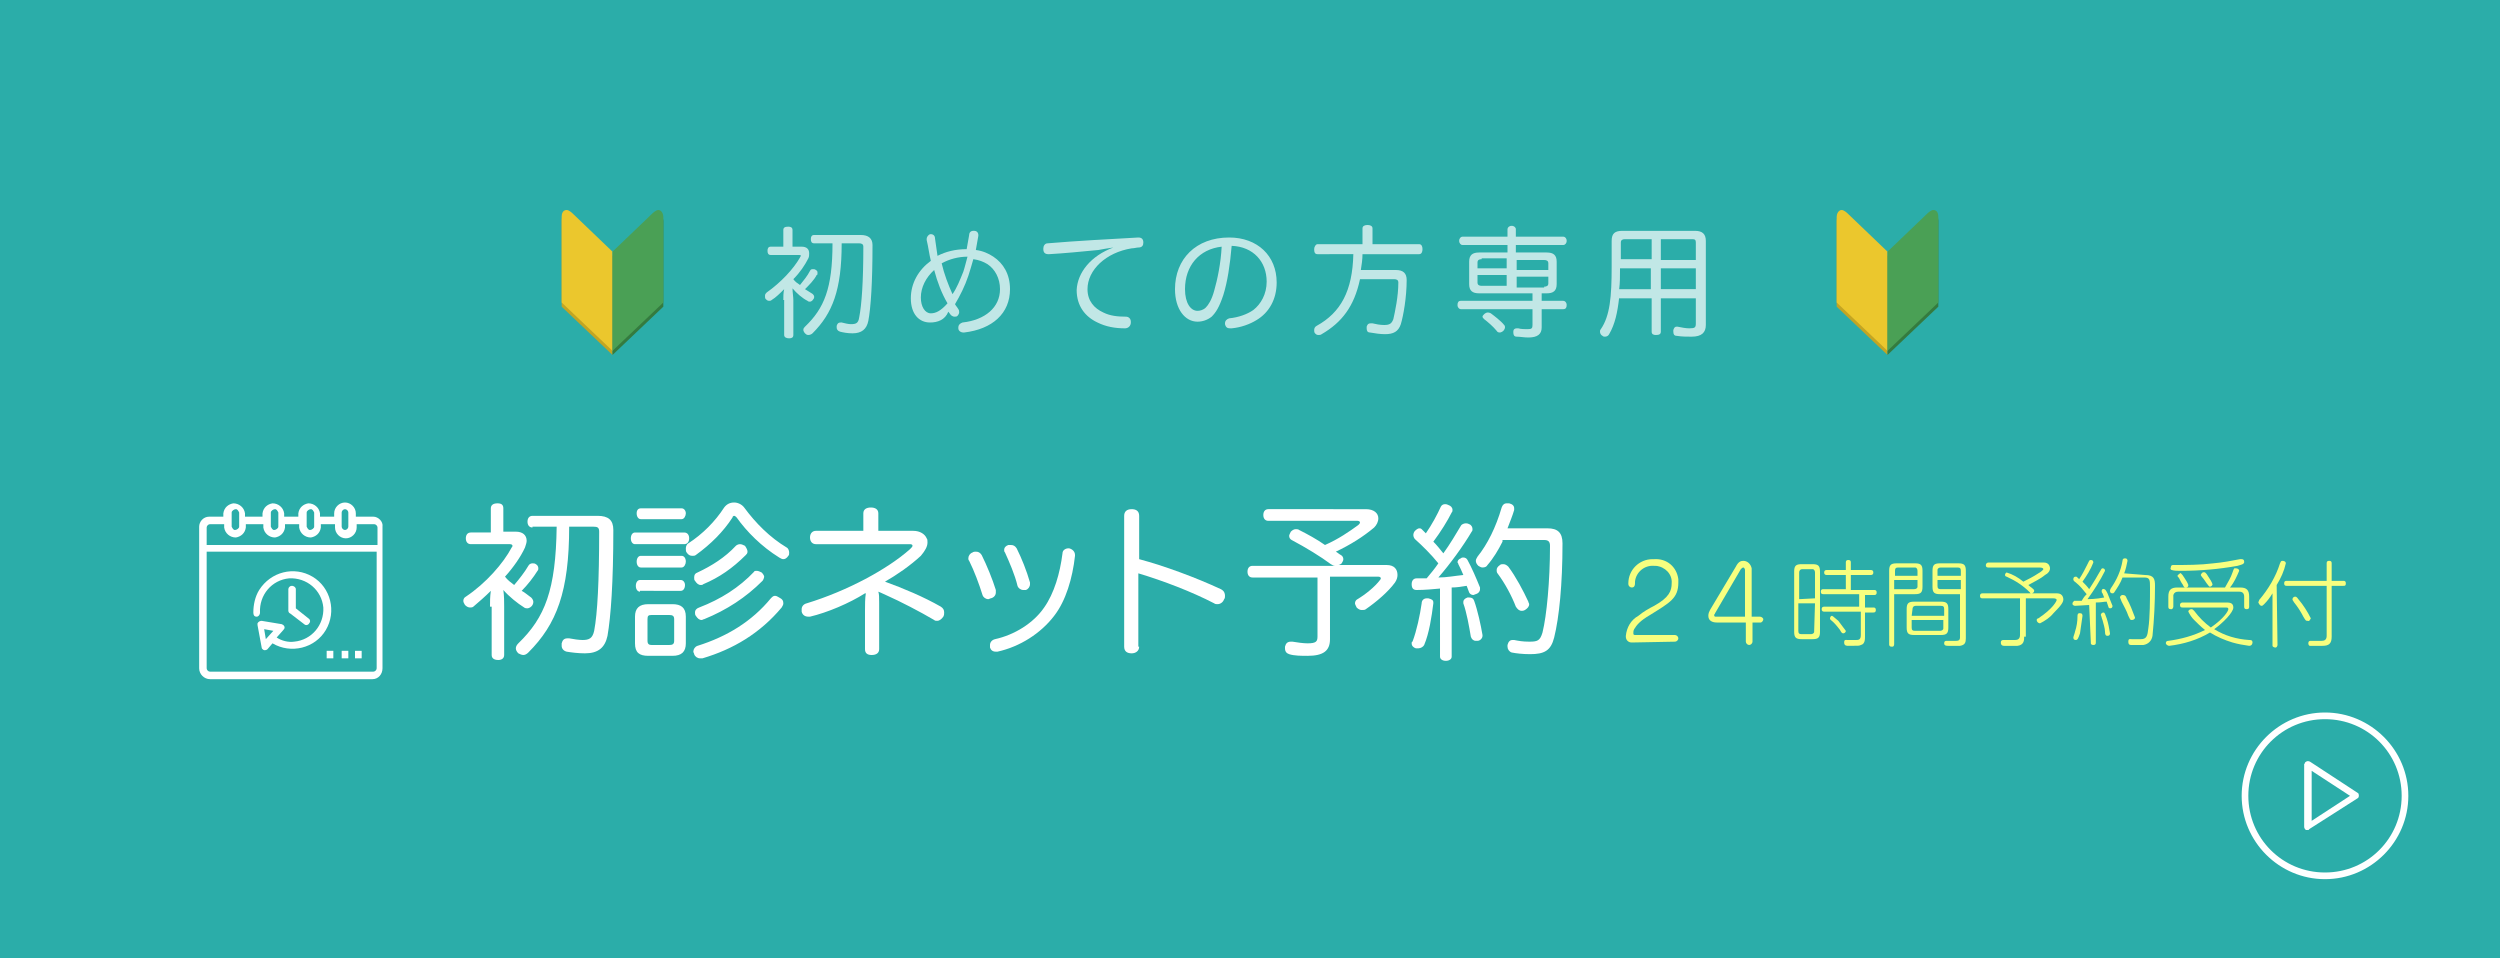 <?xml version="1.0" encoding="utf-8"?>
<!-- Generator: Adobe Illustrator 27.6.1, SVG Export Plug-In . SVG Version: 6.00 Build 0)  -->
<svg version="1.1" id="レイヤー_1" xmlns="http://www.w3.org/2000/svg" xmlns:xlink="http://www.w3.org/1999/xlink" x="0px"
	 y="0px" viewBox="0 0 300 115" style="enable-background:new 0 0 300 115;" xml:space="preserve">
<style type="text/css">
	.st0{fill:#2BADA9;}
	.st1{fill:#F7FF7F;}
	.st2{fill:#FFFFFF;}
	.st3{opacity:0.71;}
	.st4{fill:#C2A523;}
	.st5{fill:#347B3F;}
	.st6{fill:#EBC72D;}
	.st7{fill:#4AA055;}
</style>
<rect x="-3" y="-2.5" class="st0" width="306" height="120"/>
<g>
	<path class="st1" d="M195.8,77.1c-0.4,0-0.7-0.3-0.7-0.7c0,0,0,0,0-0.1c0.1-1,0.6-1.9,1.5-2.4c0.6-0.5,1.3-0.9,1.9-1.2
		c1.8-1,2.1-1.8,2.1-2.7c0.1-1.1-0.8-2-1.9-2.1c-0.1,0-0.2,0-0.2,0c-1.2-0.1-2.2,0.8-2.3,1.9c0,0.1,0,0.2,0,0.2
		c0,0.3-0.1,0.5-0.4,0.5c-0.2,0-0.4-0.2-0.4-0.4c0,0,0,0,0-0.1c0-1.6,1.3-2.9,2.9-2.9c0.1,0,0.2,0,0.2,0c1.5-0.1,2.7,0.9,2.9,2.4
		c0,0.1,0,0.3,0,0.4c0,1.9-1,2.4-3.4,3.9c-1.2,0.7-1.6,1.2-1.9,1.7c-0.1,0.2-0.1,0.3-0.1,0.5c0,0.2,0.1,0.2,0.3,0.2h4.7
		c0.2,0,0.4,0.2,0.4,0.4c0,0.2-0.2,0.4-0.4,0.4c0,0,0,0,0,0L195.8,77.1z"/>
	<path class="st1" d="M206,74.7c-0.5,0-1-0.2-1-0.8c0-0.3,0.1-0.5,0.2-0.7l3.1-5.2c0.3-0.6,0.6-0.7,0.9-0.7c0.5,0,0.9,0.4,1,0.9
		c0,0,0,0.1,0,0.1V74h1c0.2,0,0.4,0.2,0.4,0.3c0,0,0,0,0,0c0,0.2-0.2,0.4-0.3,0.4c0,0,0,0,0,0h-1V77c0,0.2-0.2,0.4-0.4,0.4
		c0,0,0,0,0,0c-0.2,0-0.4-0.2-0.4-0.4c0,0,0,0,0,0v-2.3H206z M209.4,74v-5.6c0-0.1-0.1-0.3-0.2-0.3c0,0,0,0,0,0
		c-0.1,0-0.2,0.1-0.3,0.2l-3.1,5.3c0,0.1-0.1,0.1-0.1,0.2c0,0.2,0.1,0.2,0.2,0.2L209.4,74z"/>
	<path class="st1" d="M218.4,75.8c0,0.7-0.2,0.9-0.9,0.9h-1.3c-0.7,0-0.9-0.2-0.9-0.9v-7.2c0-0.7,0.2-0.9,0.9-0.9h1.3
		c0.7,0,0.9,0.2,0.9,0.9V75.8z M217.8,71.8v-3.1c0-0.2-0.1-0.4-0.3-0.4c0,0-0.1,0-0.1,0h-1.1c-0.3,0-0.4,0.2-0.4,0.4v3.2L217.8,71.8
		z M217.8,72.4h-2v3.3c0,0.3,0.1,0.4,0.4,0.4h1.1c0.2,0,0.4-0.1,0.4-0.3c0,0,0-0.1,0-0.1L217.8,72.4z M218.9,73.4
		c-0.2,0-0.3-0.1-0.3-0.3c0-0.2,0.1-0.3,0.3-0.3c0,0,0,0,0,0h4.2v-1.5h-4.3c-0.1,0-0.3,0-0.3-0.3s0.2-0.3,0.3-0.3h2.7V69h-2.3
		c-0.2,0-0.3-0.1-0.3-0.3c0-0.2,0.1-0.3,0.3-0.3c0,0,0,0,0,0h2.3v-0.9c0-0.1,0-0.3,0.3-0.3s0.3,0.2,0.3,0.3v0.9h2.4
		c0.2,0,0.3,0.1,0.3,0.3c0,0.2-0.1,0.3-0.3,0.3c0,0,0,0,0,0h-2.4v1.8h2.8c0.1,0,0.3,0,0.3,0.3s-0.2,0.3-0.3,0.3h-1.1v1.5h1
		c0.1,0,0.3,0,0.3,0.3s-0.2,0.3-0.3,0.3h-1v2.9c0,0.3,0,0.9-0.5,1c-0.2,0.1-0.2,0.1-1.5,0.1c-0.2,0-0.5,0-0.5-0.4s0.2-0.3,0.4-0.3h1
		c0.3,0,0.6,0,0.6-0.6v-2.8L218.9,73.4z M220.6,74.5c0.3,0.4,0.6,0.8,0.9,1.2c0,0.2-0.2,0.3-0.3,0.3c-0.1,0-0.2,0-0.4-0.4
		c-0.3-0.4-0.7-0.9-1.1-1.2c-0.1-0.1-0.1-0.1-0.1-0.2c0-0.1,0.1-0.3,0.2-0.3C219.9,73.9,219.9,73.9,220.6,74.5L220.6,74.5z"/>
	<path class="st1" d="M227.3,77.3c0,0.2-0.1,0.3-0.2,0.3c0,0-0.1,0-0.1,0c-0.3,0-0.3-0.2-0.3-0.3v-8.8c0-0.7,0.2-0.9,0.9-0.9h2.2
		c0.7,0,0.9,0.2,0.9,0.9v1.9c0,0.7-0.2,0.9-0.9,0.9h-2.5L227.3,77.3z M230.1,69.1v-0.6c0-0.2-0.1-0.4-0.3-0.4c0,0-0.1,0-0.1,0h-1.9
		c-0.3,0-0.4,0.1-0.4,0.4v0.6H230.1z M227.3,69.6v1.1h2.4c0.2,0,0.4-0.1,0.4-0.3c0,0,0-0.1,0-0.1v-0.7H227.3z M233.8,75.3
		c0,0.7-0.2,0.9-0.9,0.9h-3.2c-0.7,0-0.9-0.2-0.9-0.9v-2.2c0-0.7,0.2-0.9,0.9-0.9h3.2c0.7,0,0.9,0.2,0.9,0.9V75.3z M229.4,73.9h3.9
		v-0.8c0-0.3-0.1-0.4-0.4-0.4h-3c-0.3,0-0.4,0.2-0.4,0.4L229.4,73.9z M229.4,74.4v0.9c0,0.3,0.1,0.4,0.4,0.4h3
		c0.2,0,0.4-0.1,0.4-0.3c0,0,0-0.1,0-0.1v-0.9H229.4z M232.8,71.3c-0.7,0-0.9-0.2-0.9-0.9v-1.9c0-0.7,0.2-0.9,0.9-0.9h2.2
		c0.7,0,0.9,0.2,0.9,0.9v8.1c0,0.5-0.1,0.8-0.7,0.9h-1.4c-0.2,0-0.5,0-0.5-0.3s0.2-0.3,0.3-0.3h1.1c0.2,0,0.5,0,0.5-0.4v-5.2
		L232.8,71.3z M232.5,69.1h2.8v-0.6c0-0.3-0.1-0.4-0.4-0.4h-2c-0.2,0-0.4,0.1-0.4,0.3c0,0,0,0.1,0,0.1L232.5,69.1z M235.3,69.6h-2.8
		v0.7c0,0.3,0.1,0.4,0.4,0.4h2.4V69.6z"/>
	<path class="st1" d="M242.9,76.4c0,0.4,0,1-0.8,1.1c-0.2,0-0.3,0-1.6,0c-0.1,0-0.4,0-0.4-0.4c0-0.2,0.1-0.3,0.3-0.3c0,0,0,0,0.1,0
		h1.3c0.3,0,0.6-0.1,0.6-0.6v-4.4h-4.5c-0.1,0-0.3,0-0.3-0.3c0-0.2,0.1-0.3,0.3-0.3c0,0,0,0,0.1,0h8.6c0.4,0,0.6,0,0.8,0.2
		c0.1,0.1,0.2,0.3,0.2,0.5c0,0.3-0.1,0.6-1.2,1.7c-0.4,0.5-1,0.9-1.6,1.2c-0.2,0-0.4-0.2-0.4-0.4c0-0.1,0.1-0.2,0.2-0.2
		c1.8-1.2,2.2-2.1,2.2-2.2s-0.1-0.2-0.4-0.2h-3.3V76.4z M245,67.5c0.4,0,0.6,0,0.8,0.2c0.1,0.1,0.2,0.3,0.2,0.5
		c0,0.3-0.2,0.6-0.6,0.8c-0.6,0.5-1.3,0.8-2,1.2c0.2,0.2,0.4,0.3,0.6,0.5c0.1,0.1,0.1,0.1,0.1,0.2c0,0.2-0.2,0.3-0.3,0.3
		c-0.1,0-0.2,0-0.2-0.1c-0.8-0.8-1.7-1.4-2.8-1.9c-0.1,0-0.2-0.1-0.2-0.2c0-0.1,0.1-0.3,0.2-0.3c0,0,0,0,0,0c0.7,0.2,1.4,0.6,2,1.1
		c0.6-0.3,1.2-0.6,1.8-1c0.2-0.1,0.6-0.4,0.6-0.5s-0.1-0.2-0.5-0.2h-6.1c-0.1,0-0.3,0-0.3-0.3c0-0.1,0.1-0.3,0.3-0.3c0,0,0,0,0.1,0
		L245,67.5z"/>
	<path class="st1" d="M250.7,72.6l-1.7,0.1c-0.1,0-0.3-0.1-0.3-0.2c0,0,0,0,0-0.1c0-0.1,0.1-0.2,0.2-0.3c0.1,0,0.6,0,0.9,0
		c0.2-0.3,0.2-0.4,0.6-0.8c-0.4-0.5-0.8-1-1.3-1.4c-0.3-0.2-0.3-0.3-0.3-0.4c0-0.2,0.1-0.3,0.3-0.3c0.1,0,0.1,0,0.4,0.3
		c0.4-0.6,0.7-1.2,1-1.8c0.2-0.4,0.2-0.5,0.4-0.5s0.3,0.1,0.3,0.3c-0.3,0.8-0.8,1.6-1.3,2.3c0.3,0.3,0.6,0.6,0.8,0.9
		c0.3-0.5,0.6-0.9,1.1-1.8c0.4-0.7,0.4-0.7,0.5-0.7c0.2,0,0.3,0.1,0.3,0.3c-0.6,1.2-1.3,2.3-2.1,3.4c0.1,0,1,0,2-0.2l-0.2-0.5
		c-0.1-0.1-0.1-0.2-0.1-0.3c0-0.1,0.1-0.3,0.3-0.2c0.1,0,0.2,0.1,0.4,0.5c0.2,0.5,0.4,1,0.6,1.5c0,0.2-0.1,0.3-0.3,0.3c0,0,0,0,0,0
		c-0.1,0-0.2-0.1-0.2-0.2l-0.2-0.6c-0.4,0-0.6,0.1-1.3,0.1v4.8c0,0.1,0,0.3-0.3,0.3c-0.2,0-0.3-0.1-0.3-0.2c0,0,0-0.1,0-0.1
		L250.7,72.6z M249.9,73.9c-0.1,0.7-0.2,1.4-0.3,2.1c-0.2,0.6-0.3,0.8-0.5,0.8c-0.2,0-0.3-0.1-0.3-0.3c0-0.1,0.2-0.6,0.2-0.7
		c0.2-0.6,0.3-1.2,0.3-1.9c0-0.1,0-0.4,0.4-0.3C249.8,73.6,249.9,73.7,249.9,73.9C249.9,73.9,249.9,73.9,249.9,73.9z M252.8,74.2
		c0.2,0.6,0.3,1.2,0.4,1.8c0,0.2-0.1,0.3-0.3,0.3c0,0,0,0,0,0c-0.2,0-0.3-0.1-0.3-0.5s-0.2-1-0.3-1.4c-0.1-0.2-0.1-0.4-0.2-0.6
		c0-0.1,0.1-0.3,0.3-0.3S252.6,73.7,252.8,74.2z M257.4,69c1.1,0,1.2,0.5,1.2,1.3c0,2-0.1,4-0.3,6c-0.1,0.6-0.5,1-1.1,1.1
		c-0.5,0-0.9,0-1.4,0c-0.2,0-0.4,0-0.4-0.4s0.2-0.3,0.4-0.3h1.1c0.7,0,0.8-0.4,0.9-1.3c0.2-1.3,0.2-3.5,0.2-4.9c0-0.9,0-1.2-0.7-1.2
		h-2.6c-0.2,0.6-0.6,1.2-1,1.8c-0.1,0.1-0.1,0.1-0.2,0.1c-0.2,0-0.3-0.1-0.3-0.3c0-0.1,0-0.1,0.1-0.3c0.7-1,1.2-2.1,1.4-3.3
		c0-0.2,0.1-0.3,0.3-0.3s0.3,0.1,0.3,0.3c-0.1,0.5-0.2,1-0.4,1.5L257.4,69z M255.2,71.8c0.4,0.7,0.7,1.5,1,2.3
		c0,0.2-0.2,0.3-0.4,0.3c-0.2,0-0.2-0.1-0.4-0.5c-0.2-0.6-0.5-1.1-0.8-1.7c-0.1-0.2-0.1-0.3-0.2-0.5c0-0.2,0.2-0.3,0.3-0.3
		C255,71.4,255.1,71.5,255.2,71.8L255.2,71.8z"/>
	<path class="st1" d="M261.9,72.9c-0.1,0-0.3,0-0.3-0.3s0.3-0.3,0.3-0.3h5.2c0.4,0,0.9,0,0.9,0.6s-1.3,1.9-2.3,2.6
		c1.3,0.8,2.7,1.2,4.2,1.3c0.2,0,0.4,0,0.4,0.3c0,0,0,0.4-0.4,0.4c-0.7-0.1-1.3-0.2-2-0.4c-1-0.3-1.9-0.7-2.7-1.2
		c-1.5,0.9-3.2,1.4-4.9,1.6c-0.2,0-0.4-0.2-0.4-0.3c0,0,0,0,0,0c0-0.2,0.1-0.3,0.3-0.3c1.5-0.2,3-0.6,4.4-1.3
		c-0.5-0.4-0.9-0.8-1.3-1.2c-0.3-0.3-0.5-0.6-0.7-1c0-0.2,0.2-0.3,0.4-0.3c0.1,0,0.2,0.1,0.3,0.2c0.6,0.8,1.2,1.4,2,2
		c1.6-1.1,2.1-2,2.1-2.2s-0.1-0.2-0.5-0.2L261.9,72.9z M268.8,70.5c0.8,0,1.1,0.3,1.1,1.1v1.2c0,0.1,0,0.3-0.3,0.3s-0.3-0.2-0.3-0.3
		v-1.2c0-0.4-0.2-0.6-0.6-0.6h-7.3c-0.3,0-0.5,0.1-0.6,0.4c0,0.1,0,0.1,0,0.2v1.2c0,0.1-0.1,0.3-0.2,0.3c0,0-0.1,0-0.1,0
		c-0.3,0-0.3-0.2-0.3-0.3v-1.2c0-0.8,0.3-1.1,1.1-1.1h5.7c0.4-0.7,0.7-1.2,0.9-1.8s0.2-0.5,0.4-0.5s0.4,0.1,0.4,0.3
		c-0.3,0.7-0.6,1.4-1.1,2L268.8,70.5z M268.5,67.9c-2.2,0.4-4.5,0.6-6.8,0.6c-0.4,0-0.8,0-1.1-0.1c-0.1,0-0.2-0.2-0.1-0.3
		c0-0.3,0.2-0.3,0.3-0.3c1.6,0,3.2,0,4.8-0.2c1.1-0.1,2.2-0.3,3.2-0.5h0.2c0.2,0,0.3,0.1,0.3,0.3c0,0,0,0,0,0.1
		C269.2,67.7,269.2,67.7,268.5,67.9z M262.1,69.3c0.2,0.3,0.4,0.6,0.5,0.9c0,0.2-0.1,0.3-0.3,0.3c0,0,0,0,0,0c-0.2,0-0.2,0-0.4-0.4
		c-0.1-0.1-0.3-0.5-0.4-0.7c-0.2-0.3-0.2-0.2-0.2-0.3s0.2-0.2,0.3-0.3C261.6,68.7,261.8,68.8,262.1,69.3L262.1,69.3z M265,69.2
		c0.2,0.3,0.4,0.6,0.5,0.9c0,0.2-0.2,0.3-0.3,0.3c-0.1,0-0.1,0-0.4-0.4c-0.2-0.3-0.4-0.6-0.6-0.8c0-0.1-0.1-0.1-0.1-0.2
		c0-0.1,0.1-0.2,0.2-0.3C264.6,68.6,264.7,68.7,265,69.2L265,69.2z"/>
	<path class="st1" d="M273.3,77.4c0,0.1-0.1,0.3-0.2,0.3c0,0-0.1,0-0.1,0c-0.1,0-0.3-0.1-0.3-0.2c0,0,0-0.1,0-0.1v-6.2
		c-0.3,0.5-0.6,0.9-1,1.3c-0.1,0.1-0.2,0.2-0.3,0.2c-0.2,0-0.3-0.2-0.4-0.4c0-0.1,0.1-0.2,0.1-0.3c1.1-1.3,2-2.8,2.5-4.4
		c0.1-0.2,0.1-0.3,0.3-0.3c0,0,0.4,0,0.4,0.3c-0.2,0.9-0.6,1.8-1.1,2.6L273.3,77.4z M279.8,76.4c0,0.8-0.3,1.1-1.1,1.1h-1.5
		c-0.2,0-0.2-0.3-0.2-0.3c0-0.3,0.2-0.3,0.3-0.3h1.3c0.3,0,0.6-0.1,0.6-0.6v-6h-4.8c-0.1,0-0.3,0-0.3-0.3s0.2-0.3,0.3-0.3h4.8v-2.1
		c0-0.1,0-0.3,0.3-0.3s0.3,0.2,0.3,0.3v2.1h1.4c0.1,0,0.3,0,0.3,0.3s-0.1,0.3-0.3,0.3h-1.4L279.8,76.4z M276.9,74.5
		c-0.2,0-0.2,0-0.5-0.5c-0.3-0.6-0.7-1.2-1.1-1.7c-0.2-0.3-0.2-0.3-0.2-0.4c0-0.2,0.2-0.3,0.3-0.3c0.1,0,0.2,0,0.4,0.3
		c0.6,0.7,1.1,1.5,1.5,2.3C277.2,74.4,277.1,74.6,276.9,74.5L276.9,74.5z"/>
</g>
<g>
	<path class="st2" d="M44.8,62h-2.1v-0.4c0-0.7-0.6-1.3-1.3-1.3s-1.3,0.6-1.3,1.3V62h-1.7v-0.4c-0.1-0.7-0.7-1.2-1.4-1.2
		c-0.6,0.1-1.1,0.5-1.2,1.2V62h-1.7v-0.4c-0.1-0.7-0.7-1.2-1.4-1.2c-0.6,0.1-1.1,0.5-1.2,1.2V62h-2.1v-0.4c-0.1-0.7-0.7-1.2-1.4-1.2
		c-0.6,0.1-1.1,0.5-1.2,1.2V62h-1.7c-0.7,0-1.2,0.6-1.2,1.2v17c0,0.7,0.6,1.3,1.3,1.3h19.5c0.7,0,1.2-0.6,1.2-1.3v-17
		C46,62.6,45.4,62,44.8,62z M41,61.5c0-0.2,0.2-0.4,0.4-0.4c0.2,0,0.4,0.2,0.4,0.4l0,0v1.7c0,0.2-0.2,0.4-0.4,0.4
		c-0.2,0-0.4-0.2-0.4-0.4V61.5z M36.8,61.5c0-0.2,0.3-0.4,0.5-0.4c0.2,0,0.3,0.2,0.4,0.4v1.7c0,0.2-0.3,0.4-0.5,0.4
		c-0.2,0-0.3-0.2-0.4-0.4V61.5z M32.5,61.5c0-0.2,0.3-0.4,0.5-0.4c0.2,0,0.3,0.2,0.4,0.4v1.7c0,0.2-0.3,0.4-0.5,0.4
		c-0.2,0-0.3-0.2-0.4-0.4V61.5z M27.8,61.5c0-0.2,0.3-0.4,0.5-0.4c0.2,0,0.3,0.2,0.4,0.4v1.7c0,0.2-0.3,0.4-0.5,0.4
		c-0.2,0-0.3-0.2-0.4-0.4V61.5z M45.2,80.2c0,0.2-0.2,0.4-0.4,0.4H25.2c-0.2,0-0.4-0.2-0.4-0.4v-14h20.4V80.2z M45.2,65.4H24.8v-2.1
		c0-0.2,0.2-0.4,0.4-0.4h1.7v0.4c0.1,0.7,0.7,1.2,1.4,1.2c0.6-0.1,1.1-0.5,1.2-1.2v-0.4h2.1v0.4c0.1,0.7,0.7,1.2,1.4,1.2
		c0.6-0.1,1.1-0.5,1.2-1.2v-0.4h1.7v0.4c0.1,0.7,0.7,1.2,1.4,1.2c0.6-0.1,1.1-0.5,1.2-1.2v-0.4h1.7v0.4c0,0.7,0.6,1.3,1.3,1.3
		s1.3-0.6,1.3-1.3v-0.4h2.1c0.2,0,0.4,0.2,0.4,0.4V65.4z"/>
	<path class="st2" d="M30.8,74c0.2,0,0.4-0.2,0.4-0.5c0,0,0,0,0,0l0,0c-0.1-2.1,1.4-3.9,3.5-4.1c2.1-0.1,3.9,1.4,4.1,3.5
		c0.1,2.1-1.4,3.9-3.5,4.1c0,0,0,0,0,0c-0.7,0.1-1.5-0.1-2.1-0.5l0.8-0.9c0.2-0.2,0.2-0.4,0-0.6c-0.1,0-0.1-0.1-0.2-0.1l-2.4-0.4
		c-0.2,0-0.4,0.1-0.5,0.3c0,0,0,0,0,0c0,0,0,0.1,0,0.2l0.5,2.7c0,0.2,0.3,0.4,0.5,0.3c0.1,0,0.2-0.1,0.2-0.1l0.6-0.7
		c2.2,1.3,5.1,0.6,6.4-1.6s0.6-5.1-1.6-6.4c-2.2-1.3-5-0.6-6.4,1.6c-0.5,0.8-0.7,1.8-0.7,2.7C30.4,73.8,30.5,74,30.8,74
		C30.8,74,30.8,74,30.8,74L30.8,74z M31.9,76.7l-0.2-1.2l1.1,0.2L31.9,76.7z"/>
	<path class="st2" d="M35,70.3c-0.2,0-0.4,0.2-0.4,0.4v2.6c0,0.1,0.1,0.3,0.2,0.3l1.7,1.3c0.2,0.2,0.5,0.1,0.6-0.1
		c0.2-0.2,0.1-0.5-0.1-0.6L35.5,73v-2.3C35.5,70.5,35.3,70.3,35,70.3C35,70.3,35,70.3,35,70.3L35,70.3z"/>
	<path class="st2" d="M39.2,78.1h0.8V79h-0.8V78.1z"/>
	<path class="st2" d="M41,78.1h0.8V79H41V78.1z"/>
	<path class="st2" d="M42.6,78.1h0.8V79h-0.8V78.1z"/>
</g>
<path class="st2" d="M279,85.5c-5.5,0-10,4.5-10,10s4.5,10,10,10s10-4.5,10-10S284.5,85.5,279,85.5z M279,104.7
	c-5.1,0-9.2-4.1-9.2-9.2s4.1-9.2,9.2-9.2s9.2,4.1,9.2,9.2C288.2,100.6,284.1,104.7,279,104.7z"/>
<path class="st2" d="M283,95.2l-5.8-3.8c-0.2-0.1-0.4-0.1-0.6,0.1c0,0.1-0.1,0.2-0.1,0.2v7.5c0,0.2,0.1,0.3,0.2,0.4
	c0.1,0,0.1,0,0.2,0c0.1,0,0.2,0,0.2-0.1l5.8-3.7c0.2-0.1,0.2-0.4,0.1-0.6C283.1,95.2,283,95.2,283,95.2z M277.4,98.5v-6l4.6,3
	L277.4,98.5z"/>
<g>
	<path class="st2" d="M58.8,72.8c0-0.6,0-1.2,0.1-1.9c-0.7,0.7-1.4,1.3-2.1,1.9c-0.1,0.1-0.3,0.1-0.4,0.1c-0.2,0-0.4-0.1-0.6-0.3
		c-0.1-0.2-0.2-0.3-0.2-0.5c0-0.2,0.1-0.4,0.3-0.5c2.4-1.6,4.5-4,5.5-5.9c0.1-0.1,0.1-0.2,0.1-0.2c0-0.1-0.1-0.2-0.3-0.2h-4.7
		c-0.4,0-0.6-0.3-0.6-0.7c0-0.4,0.2-0.7,0.6-0.7h2.4V61c0-0.4,0.3-0.6,0.8-0.6c0.5,0,0.7,0.2,0.7,0.6v2.8h1.5c0.8,0,1.3,0.4,1.3,1.1
		c0,0.2-0.1,0.5-0.2,0.8c-0.5,1.1-1.4,2.4-2.4,3.5c0.3,0.4,0.7,0.7,1.1,1c0.6-0.7,1.3-1.6,1.7-2.3c0.1-0.2,0.3-0.3,0.5-0.3
		c0.1,0,0.3,0,0.4,0.1c0.2,0.1,0.3,0.3,0.3,0.5c0,0.1,0,0.2-0.1,0.3c-0.5,0.8-1.2,1.7-1.9,2.4c0.4,0.2,0.7,0.5,1,0.7
		c0.2,0.1,0.4,0.4,0.4,0.6c0,0.1,0,0.2-0.1,0.4c-0.1,0.2-0.4,0.4-0.6,0.4c-0.1,0-0.3,0-0.4-0.1c-0.8-0.5-1.8-1.3-2.5-2.1
		c0.1,0.7,0.1,1.4,0.1,2v5.8c0,0.4-0.3,0.6-0.7,0.6c-0.5,0-0.8-0.2-0.8-0.6V72.8z M63.9,63.3c-0.4,0-0.6-0.3-0.6-0.7
		c0-0.4,0.2-0.7,0.6-0.7h7.8c1.3,0,1.9,0.5,1.9,1.7c0,6.3-0.3,10.4-0.7,12.7c-0.3,1.4-1.1,2.1-2.7,2.1c-0.8,0-1.6-0.1-2.2-0.2
		c-0.4-0.1-0.6-0.4-0.6-0.7c0-0.1,0-0.2,0-0.3c0.1-0.4,0.3-0.6,0.7-0.6c0.1,0,0.1,0,0.2,0c0.5,0.1,1.2,0.2,1.6,0.2
		c0.8,0,1.2-0.2,1.4-1.1c0.4-2.1,0.6-6,0.6-11.9c0-0.5-0.2-0.6-0.7-0.6h-2.9c0,7.8-1.5,11.7-4.9,15.1c-0.2,0.2-0.4,0.3-0.6,0.3
		c-0.2,0-0.4-0.1-0.6-0.2c-0.2-0.2-0.3-0.4-0.3-0.6c0-0.2,0.1-0.4,0.3-0.6c3.2-3.1,4.5-6.4,4.6-14H63.9z"/>
	<path class="st2" d="M82.1,63.9c0.4,0,0.6,0.3,0.6,0.7c0,0.4-0.2,0.7-0.6,0.7h-5.9c-0.3,0-0.5-0.3-0.5-0.7c0-0.4,0.2-0.7,0.5-0.7
		H82.1z M82.3,77.2c0,1-0.5,1.5-1.6,1.5h-2.9c-1.1,0-1.6-0.4-1.6-1.5V74c0-1,0.5-1.5,1.6-1.5h2.9c1,0,1.6,0.4,1.6,1.5V77.2z
		 M76.9,62.3c-0.3,0-0.5-0.3-0.5-0.7s0.2-0.6,0.5-0.6h4.9c0.3,0,0.5,0.3,0.5,0.6s-0.2,0.7-0.5,0.7H76.9z M76.8,71
		c-0.3,0-0.5-0.3-0.5-0.7c0-0.4,0.2-0.7,0.5-0.7h4.9c0.3,0,0.5,0.3,0.5,0.6c0,0.4-0.2,0.7-0.5,0.7H76.8z M76.9,68.1
		c-0.3,0-0.5-0.3-0.5-0.7c0-0.4,0.2-0.7,0.5-0.7h4.9c0.3,0,0.5,0.3,0.5,0.7c0,0.3-0.2,0.7-0.5,0.7H76.9z M80.3,77.4
		c0.4,0,0.6-0.1,0.6-0.5v-2.6c0-0.4-0.2-0.5-0.6-0.5h-2.1c-0.4,0-0.5,0.1-0.5,0.5v2.6c0,0.4,0.2,0.5,0.5,0.5H80.3z M94.4,65.7
		c0.2,0.1,0.3,0.4,0.3,0.6c0,0.2,0,0.3-0.1,0.4c-0.2,0.3-0.4,0.4-0.6,0.4c-0.2,0-0.3-0.1-0.5-0.2c-2.1-1.3-3.9-3.1-5.1-4.8
		c-0.1-0.1-0.2-0.2-0.3-0.2s-0.2,0.1-0.2,0.2c-1.1,1.7-2.6,3.2-4.4,4.5c-0.1,0.1-0.3,0.1-0.4,0.1c-0.3,0-0.5-0.1-0.7-0.4
		c-0.1-0.1-0.1-0.3-0.1-0.5c0-0.2,0.1-0.5,0.3-0.6c1.7-1.1,3.2-2.6,4.3-4.3c0.3-0.4,0.7-0.6,1.2-0.6c0.4,0,0.9,0.2,1.2,0.6
		C90.7,62.8,92.4,64.5,94.4,65.7z M89.7,66.2c0,0.2-0.1,0.3-0.2,0.4c-1.6,1.6-3.2,2.7-5.1,3.5c-0.1,0.1-0.2,0.1-0.3,0.1
		c-0.3,0-0.5-0.2-0.7-0.5c-0.1-0.1-0.1-0.2-0.1-0.4c0-0.3,0.1-0.5,0.4-0.6c1.7-0.8,3.3-1.8,4.6-3.2c0.1-0.1,0.3-0.2,0.5-0.2
		c0.2,0,0.4,0.1,0.6,0.2C89.6,65.8,89.7,66,89.7,66.2z M94,72.4c0,0.2-0.1,0.3-0.2,0.5c-2.6,3.1-5.8,5-9.5,6.1c-0.1,0-0.2,0-0.3,0
		c-0.3,0-0.6-0.2-0.7-0.5c0-0.1-0.1-0.2-0.1-0.3c0-0.3,0.2-0.6,0.5-0.7c3.5-1.1,6.5-2.9,8.8-5.7c0.2-0.2,0.3-0.3,0.5-0.3
		c0.2,0,0.3,0.1,0.5,0.2C93.9,71.9,94,72.1,94,72.4z M90.8,68.5c0.2,0,0.4,0.1,0.6,0.2c0.2,0.2,0.3,0.4,0.3,0.5s-0.1,0.4-0.2,0.5
		c-2,2-4.3,3.5-7,4.6c-0.1,0-0.2,0.1-0.3,0.1c-0.3,0-0.5-0.2-0.7-0.5c-0.1-0.1-0.1-0.3-0.1-0.4c0-0.3,0.2-0.5,0.5-0.6
		c2.6-1,4.8-2.4,6.6-4.3C90.5,68.5,90.7,68.5,90.8,68.5z"/>
	<path class="st2" d="M109.6,63.7c0.8,0,1.4,0.4,1.6,0.9c0.1,0.1,0.1,0.3,0.1,0.5c0,0.5-0.3,1-0.8,1.6c-1.3,1.2-2.9,2.3-4.3,3.1
		c2.2,0.8,4.6,1.8,6.7,3c0.3,0.2,0.4,0.4,0.4,0.7c0,0.2,0,0.3-0.1,0.5c-0.2,0.3-0.5,0.5-0.7,0.5c-0.2,0-0.3,0-0.4-0.1
		c-1.7-1-4-2.2-5.8-3c-0.6-0.3-0.7-0.3-0.9-0.4l0,0c0.1,0.3,0.1,0.7,0.1,1.3v5.6c0,0.5-0.4,0.7-0.9,0.7c-0.5,0-0.8-0.2-0.8-0.7v-4.6
		c0-0.7,0-1.5,0.1-2.1l-0.1,0c-1.9,1.2-4.5,2.3-6.6,2.8c-0.1,0-0.2,0-0.2,0c-0.4,0-0.7-0.2-0.8-0.6c0-0.1,0-0.2,0-0.3
		c0-0.3,0.2-0.6,0.6-0.7c4.9-1.5,9.7-4.1,12.4-6.5c0.2-0.2,0.3-0.3,0.3-0.4c0-0.2-0.2-0.2-0.4-0.2H97.9c-0.4,0-0.7-0.3-0.7-0.8
		s0.3-0.8,0.7-0.8h5.7v-2.1c0-0.5,0.4-0.7,0.9-0.7s0.9,0.2,0.9,0.7v2.1H109.6z"/>
	<path class="st2" d="M117.1,66.2c0.3,0,0.5,0.1,0.7,0.4c0.6,1.2,1.3,2.9,1.7,4.2c0,0.1,0,0.2,0,0.3c0,0.3-0.2,0.6-0.6,0.7
		c-0.1,0-0.2,0.1-0.3,0.1c-0.3,0-0.6-0.2-0.7-0.5c-0.4-1.3-1-2.9-1.6-4.1c-0.1-0.1-0.1-0.2-0.1-0.3c0-0.3,0.2-0.6,0.5-0.7
		C116.8,66.2,117,66.2,117.1,66.2z M129,66.6c0,0,0,0.1,0,0.1c-0.3,2.7-1.1,5.4-2.5,7.2c-1.6,2.1-4.1,3.7-6.8,4.3
		c-0.1,0-0.2,0-0.2,0c-0.4,0-0.6-0.2-0.7-0.5c0-0.1,0-0.2,0-0.3c0-0.3,0.2-0.6,0.6-0.7c2.3-0.5,4.6-1.9,5.9-3.8
		c1.2-1.7,1.9-4.1,2.2-6.5c0-0.4,0.4-0.6,0.7-0.6c0,0,0.1,0,0.1,0C128.7,65.9,129,66.2,129,66.6z M121.3,65.4c0.3,0,0.5,0.1,0.7,0.4
		c0.6,1.2,1.2,2.7,1.6,4.1c0,0.1,0,0.1,0,0.2c0,0.3-0.2,0.6-0.5,0.7c-0.1,0-0.2,0-0.3,0c-0.3,0-0.6-0.2-0.7-0.5
		c-0.3-1.3-1-2.9-1.5-4c-0.1-0.1-0.1-0.2-0.1-0.3c0-0.3,0.2-0.5,0.5-0.6C121.1,65.4,121.2,65.4,121.3,65.4z"/>
	<path class="st2" d="M136.7,77.6c0,0.5-0.4,0.8-0.9,0.8c-0.5,0-0.9-0.2-0.9-0.8V61.9c0-0.5,0.3-0.8,0.9-0.8c0.5,0,0.9,0.2,0.9,0.8
		v5.2c3,0.8,6.8,2.2,9.8,3.6c0.4,0.2,0.5,0.5,0.5,0.8c0,0.1,0,0.3-0.1,0.4c-0.1,0.3-0.4,0.6-0.8,0.6c-0.1,0-0.3,0-0.4-0.1
		c-2.7-1.4-6.1-2.7-9.1-3.6V77.6z"/>
	<path class="st2" d="M163.9,61.1c1,0,1.5,0.5,1.5,1.1c0,0.4-0.2,0.8-0.5,1.1c-1.3,1.1-2.9,2.1-4.6,2.9c0.2,0.1,0.4,0.3,0.6,0.4
		c0.2,0.1,0.3,0.3,0.3,0.5c0,0.2-0.1,0.3-0.2,0.5c-0.1,0.1-0.3,0.2-0.4,0.2h5.8c0.9,0,1.3,0.5,1.3,1.2c0,0.3-0.1,0.6-0.3,0.9
		c-0.8,1.1-2.2,2.3-3.5,3.2c-0.1,0.1-0.3,0.1-0.5,0.1c-0.2,0-0.4-0.1-0.6-0.3c-0.1-0.2-0.2-0.4-0.2-0.5c0-0.2,0.1-0.4,0.3-0.5
		c1-0.6,2.1-1.5,2.7-2.3c0.1-0.1,0.1-0.2,0.1-0.2c0-0.1-0.1-0.2-0.3-0.2h-5.8v7.5c0,1.4-0.8,2-2.7,2c-0.7,0-1.6,0-2.2-0.2
		c-0.3-0.1-0.5-0.3-0.5-0.7c0-0.1,0-0.1,0-0.2c0.1-0.4,0.3-0.6,0.7-0.6c0.1,0,0.1,0,0.2,0c0.6,0.1,1.3,0.2,1.8,0.2
		c1,0,1.2-0.2,1.2-0.8v-7.1h-7.8c-0.4,0-0.6-0.3-0.6-0.7c0-0.4,0.2-0.7,0.6-0.7h9.9c-0.2,0-0.3-0.1-0.5-0.2c-1.2-0.9-3-2-4.7-2.9
		c-0.2-0.1-0.3-0.3-0.3-0.5c0-0.1,0.1-0.3,0.2-0.5c0.2-0.2,0.4-0.3,0.6-0.3c0.1,0,0.3,0,0.4,0.1c1,0.5,2.1,1.1,3.1,1.8
		c1.6-0.7,2.9-1.6,4-2.4c0.1-0.1,0.2-0.2,0.2-0.3c0-0.1-0.1-0.2-0.3-0.2h-10.7c-0.4,0-0.6-0.3-0.6-0.7c0-0.4,0.2-0.7,0.6-0.7H163.9z
		"/>
	<path class="st2" d="M173.1,70.6c-1.1,0.1-2.1,0.2-3.1,0.2c0,0,0,0,0,0c-0.4,0-0.6-0.2-0.6-0.7c0-0.4,0.2-0.7,0.6-0.7
		c0.1,0,0.2,0,0.3,0c0.3,0,0.6,0,0.9,0c0.5-0.6,1-1.2,1.4-1.8c-0.8-1-1.9-2.1-2.8-2.9c-0.1-0.1-0.2-0.3-0.2-0.5
		c0-0.2,0.1-0.4,0.2-0.5c0.2-0.2,0.4-0.3,0.5-0.3c0.1,0,0.2,0,0.3,0.1c0.2,0.2,0.3,0.3,0.5,0.5c0.7-1,1.4-2.3,1.8-3.2
		c0.1-0.2,0.3-0.3,0.5-0.3c0.1,0,0.2,0,0.4,0.1c0.3,0.1,0.5,0.3,0.5,0.6c0,0.1,0,0.2-0.1,0.3c-0.5,1-1.3,2.3-2.2,3.5
		c0.4,0.4,0.8,0.9,1.2,1.4c0.8-1.1,1.5-2.3,2.1-3.3c0.1-0.2,0.4-0.3,0.6-0.3c0.1,0,0.2,0,0.4,0.1c0.3,0.1,0.4,0.4,0.4,0.6
		c0,0.1,0,0.2-0.1,0.3c-1,1.7-2.6,3.9-4,5.5c1,0,2-0.2,3-0.3c-0.2-0.5-0.4-0.9-0.6-1.3c0-0.1-0.1-0.2-0.1-0.2c0-0.2,0.1-0.4,0.4-0.5
		c0.1-0.1,0.2-0.1,0.3-0.1c0.2,0,0.4,0.1,0.5,0.3c0.5,0.9,1.1,2.3,1.5,3.3c0,0.1,0,0.1,0,0.2c0,0.3-0.2,0.5-0.5,0.6
		c-0.1,0-0.2,0.1-0.3,0.1c-0.2,0-0.4-0.1-0.5-0.3c-0.1-0.3-0.2-0.5-0.3-0.8c-0.6,0.1-1.2,0.2-1.8,0.2v8.3c0,0.3-0.3,0.5-0.7,0.5
		c-0.4,0-0.7-0.2-0.7-0.5V70.6z M170.2,77.8c-0.1,0-0.2,0-0.3,0c-0.3-0.1-0.5-0.3-0.5-0.6c0-0.1,0-0.2,0.1-0.2
		c0.5-1.3,0.9-3.2,1.1-4.6c0-0.4,0.3-0.6,0.6-0.6c0,0,0.1,0,0.2,0c0.4,0.1,0.6,0.2,0.6,0.5c0,0,0,0.1,0,0.1c-0.2,1.6-0.5,3.6-1.1,5
		C170.8,77.6,170.5,77.8,170.2,77.8z M177.9,76.3c0,0.3-0.3,0.6-0.6,0.6c-0.1,0-0.1,0-0.2,0c-0.3,0-0.5-0.2-0.6-0.5
		c-0.2-1.2-0.5-2.9-0.9-4c0-0.1,0-0.1,0-0.2c0-0.2,0.2-0.4,0.5-0.5c0.1,0,0.2,0,0.2,0c0.3,0,0.5,0.1,0.6,0.4c0.4,1.1,0.8,2.9,1,4.1
		C177.9,76.3,177.9,76.3,177.9,76.3z M180.3,65c-0.5,1-1.1,2-1.8,2.8c-0.1,0.2-0.3,0.3-0.6,0.3c-0.2,0-0.3-0.1-0.5-0.2
		c-0.2-0.2-0.3-0.4-0.3-0.6c0-0.2,0.1-0.3,0.2-0.5c1.2-1.5,2.2-3.5,2.9-5.9c0.1-0.3,0.3-0.5,0.6-0.5c0.1,0,0.2,0,0.3,0
		c0.4,0.1,0.6,0.3,0.6,0.6c0,0.1,0,0.1,0,0.2c-0.2,0.7-0.5,1.4-0.8,2.2h4.8c1.2,0,1.8,0.5,1.8,1.8c0,4.9-0.4,8.9-1,11.3
		c-0.4,1.6-1.2,2-2.9,2c-0.9,0-1.7-0.1-2.2-0.2c-0.3-0.1-0.5-0.4-0.5-0.7c0-0.1,0-0.1,0-0.2c0.1-0.4,0.3-0.6,0.6-0.6
		c0.1,0,0.1,0,0.2,0c0.5,0.1,1,0.2,1.8,0.2c1,0,1.3-0.1,1.6-1.1c0.5-2,0.9-6.2,0.9-10.4c0-0.5-0.2-0.7-0.7-0.7H180.3z M180.4,67.7
		c0.2,0,0.4,0.1,0.6,0.3c0.9,1.2,1.8,2.9,2.4,4.2c0,0.1,0.1,0.2,0.1,0.3c0,0.3-0.2,0.5-0.5,0.7c-0.2,0.1-0.3,0.1-0.4,0.1
		c-0.3,0-0.5-0.2-0.7-0.5c-0.5-1.3-1.3-2.8-2.2-4c-0.1-0.1-0.1-0.3-0.1-0.4c0-0.2,0.1-0.4,0.4-0.6C180.1,67.7,180.2,67.7,180.4,67.7
		z"/>
</g>
<g>
	<g class="st3">
		<path class="st2" d="M94,36c0-0.4,0-0.9,0.1-1.3c-0.5,0.5-1,1-1.5,1.3c-0.1,0.1-0.2,0.1-0.3,0.1c-0.2,0-0.3-0.1-0.4-0.2
			c-0.1-0.1-0.1-0.2-0.1-0.4c0-0.2,0.1-0.3,0.2-0.4c1.7-1.2,3.2-2.8,4-4.2c0-0.1,0.1-0.1,0.1-0.2c0-0.1-0.1-0.1-0.2-0.1h-3.4
			c-0.3,0-0.4-0.2-0.4-0.5c0-0.3,0.1-0.5,0.4-0.5H94v-2c0-0.3,0.2-0.4,0.6-0.4c0.3,0,0.5,0.1,0.5,0.4v2h1.1c0.6,0,0.9,0.3,0.9,0.8
			c0,0.2,0,0.4-0.1,0.6c-0.4,0.8-1,1.7-1.8,2.5c0.2,0.3,0.5,0.5,0.8,0.7c0.4-0.5,0.9-1.1,1.2-1.7c0.1-0.2,0.2-0.2,0.4-0.2
			c0.1,0,0.2,0,0.3,0.1c0.2,0.1,0.2,0.2,0.2,0.4c0,0.1,0,0.2-0.1,0.2c-0.3,0.6-0.9,1.2-1.4,1.7c0.3,0.2,0.5,0.3,0.8,0.5
			c0.2,0.1,0.3,0.3,0.3,0.4c0,0.1,0,0.2-0.1,0.3c-0.1,0.2-0.3,0.3-0.4,0.3c-0.1,0-0.2,0-0.3-0.1c-0.6-0.3-1.3-0.9-1.8-1.5
			c0,0.5,0.1,1,0.1,1.4v4.2c0,0.3-0.2,0.4-0.5,0.4c-0.3,0-0.6-0.1-0.6-0.4V36z M97.7,29.2c-0.3,0-0.4-0.2-0.4-0.5
			c0-0.3,0.1-0.5,0.4-0.5h5.6c0.9,0,1.4,0.4,1.4,1.2c0,4.5-0.2,7.5-0.5,9.1c-0.2,1-0.8,1.5-1.9,1.5c-0.6,0-1.1-0.1-1.5-0.2
			c-0.3-0.1-0.4-0.3-0.4-0.5c0-0.1,0-0.1,0-0.2c0.1-0.3,0.2-0.4,0.5-0.4c0,0,0.1,0,0.1,0c0.4,0.1,0.8,0.2,1.1,0.2
			c0.6,0,0.9-0.1,1-0.8c0.3-1.5,0.5-4.3,0.5-8.5c0-0.3-0.2-0.4-0.5-0.4h-2.1c0,5.6-1.1,8.4-3.5,10.8c-0.1,0.1-0.3,0.2-0.5,0.2
			c-0.2,0-0.3-0.1-0.4-0.2s-0.2-0.3-0.2-0.4c0-0.2,0.1-0.3,0.2-0.4c2.3-2.2,3.3-4.6,3.3-10H97.7z"/>
		<path class="st2" d="M111.6,38.7c-1.3,0-2.3-1-2.3-2.9c0-1.8,0.9-3.4,2.4-4.5c-0.2-0.8-0.3-1.7-0.5-2.5c0,0,0-0.1,0-0.1
			c0-0.3,0.2-0.5,0.4-0.6c0.1,0,0.1,0,0.1,0c0.3,0,0.5,0.2,0.5,0.5c0.1,0.7,0.2,1.4,0.3,2.1c1-0.5,2.1-0.8,3.5-0.8
			c0.1-0.6,0.2-1.2,0.3-1.7c0-0.3,0.2-0.5,0.5-0.5c0,0,0.1,0,0.1,0c0.3,0,0.5,0.2,0.5,0.5c0,0,0,0.1,0,0.1c-0.1,0.5-0.2,1.1-0.3,1.7
			c0.8,0.1,1.5,0.4,2.1,0.8c1.2,0.8,2,2.1,2,3.9c0,2.9-2.1,4.8-5.5,5.2c-0.1,0-0.1,0-0.1,0c-0.3,0-0.6-0.2-0.6-0.5c0,0,0-0.1,0-0.1
			c0-0.3,0.2-0.5,0.5-0.6c2.7-0.3,4.5-1.8,4.5-4c0-1.3-0.6-2.4-1.5-3c-0.5-0.3-1-0.5-1.7-0.6c-0.2,0.7-0.4,1.4-0.6,2
			c-0.4,1.2-1,2.4-1.6,3.4c0.1,0.2,0.3,0.4,0.4,0.6c0.1,0.1,0.1,0.3,0.1,0.4c0,0.1-0.1,0.3-0.2,0.4c-0.1,0.1-0.2,0.1-0.4,0.1
			c-0.1,0-0.3-0.1-0.4-0.2c-0.1-0.1-0.2-0.3-0.3-0.4C113.4,38.4,112.5,38.7,111.6,38.7z M112.1,32.4c-1,0.9-1.6,2.1-1.6,3.3
			c0,1.1,0.5,1.9,1.2,1.9c0.6,0,1.2-0.3,2-1.2C113,35.2,112.5,33.9,112.1,32.4z M115.6,32.6c0.2-0.6,0.3-1.1,0.5-1.8
			c-1.1,0-2.2,0.3-3.1,0.8c0.3,1.3,0.8,2.6,1.3,3.7C114.8,34.6,115.2,33.6,115.6,32.6z"/>
		<path class="st2" d="M133.6,29.7c-0.7,0.1-1.3,0.2-1.8,0.3c-2.1,0.2-4.1,0.4-5.9,0.5c0,0,0,0-0.1,0c-0.4,0-0.6-0.2-0.6-0.6
			c0,0,0,0,0-0.1c0-0.3,0.2-0.6,0.5-0.6c3.5-0.3,7.4-0.5,10.9-0.7c0,0,0,0,0,0c0.4,0,0.6,0.2,0.6,0.6c0,0,0,0,0,0
			c0,0.3-0.1,0.6-0.6,0.6c-0.2,0-0.5,0.1-0.8,0.1c-3.1,0.5-5.3,2.6-5.3,4.9c0,1.4,0.8,2.3,1.9,2.8c0.8,0.4,1.7,0.5,2.7,0.5
			c0.4,0,0.6,0.3,0.6,0.6c0,0,0,0,0,0.1c0,0.4-0.3,0.7-0.7,0.7c-1.2,0-2.3-0.2-3.3-0.7c-1.5-0.7-2.5-2-2.5-3.9
			C129.3,32.7,130.9,30.7,133.6,29.7L133.6,29.7z"/>
		<path class="st2" d="M146.8,35.4c-0.5,1.5-0.9,2.1-1.4,2.6c-0.5,0.4-1.1,0.6-1.7,0.6c-1.5,0-2.7-1.5-2.7-3.9
			c0-3.6,2.5-6.2,6.5-6.2c3.4,0,5.7,2.2,5.7,5.4c0,2-0.9,3.6-2.4,4.5c-0.8,0.5-1.9,0.9-3,1c-0.1,0-0.1,0-0.2,0
			c-0.3,0-0.5-0.1-0.6-0.5c0,0,0-0.1,0-0.1c0-0.3,0.2-0.5,0.5-0.6c1.1-0.1,2.2-0.5,2.9-1c0.9-0.7,1.6-1.9,1.6-3.4
			c0-2.4-1.6-4.2-4.2-4.3C147.6,31.8,147.3,33.8,146.8,35.4z M142.2,34.7c0,1.7,0.7,2.6,1.5,2.6c0.3,0,0.7-0.1,1-0.4
			c0.3-0.3,0.7-0.9,1-2c0.4-1.4,0.8-3.3,0.9-5.3C143.9,29.9,142.2,31.9,142.2,34.7z"/>
		<path class="st2" d="M158.1,30.5c-0.3,0-0.4-0.2-0.4-0.6c0-0.3,0.2-0.6,0.4-0.6h5.4v-1.9c0-0.3,0.3-0.4,0.6-0.4s0.6,0.1,0.6,0.4
			v1.9h5.6c0.3,0,0.4,0.3,0.4,0.6c0,0.3-0.1,0.6-0.4,0.6h-6.8c0,0.6-0.1,1.3-0.2,1.9h4.2c0.9,0,1.3,0.4,1.3,1.2
			c0,2.1-0.4,4.3-0.7,5.3c-0.3,0.9-0.9,1.2-1.9,1.2c-0.6,0-1.2-0.1-1.8-0.2c-0.3,0-0.4-0.2-0.4-0.5c0-0.1,0-0.1,0-0.2
			c0.1-0.3,0.2-0.4,0.5-0.4c0.1,0,0.1,0,0.2,0c0.4,0.1,0.9,0.2,1.4,0.2c0.7,0,0.9-0.2,1.1-0.7c0.2-0.9,0.6-2.7,0.6-4.4
			c0-0.3-0.2-0.4-0.5-0.4h-4.1c-0.7,3.3-2.2,5.2-4.6,6.6c-0.1,0.1-0.3,0.1-0.4,0.1c-0.2,0-0.3-0.1-0.4-0.2c-0.1-0.1-0.1-0.3-0.1-0.4
			c0-0.2,0.1-0.4,0.3-0.5c2.9-1.6,4.3-4.2,4.4-8.6H158.1z"/>
		<path class="st2" d="M177.5,35.2c-0.8,0-1.2-0.3-1.2-1.1v-2.7c0-0.8,0.4-1.1,1.2-1.1h3.4v-0.9h-5.4c-0.2,0-0.4-0.2-0.4-0.5
			s0.2-0.5,0.4-0.5h5.4v-0.9c0-0.2,0.2-0.4,0.5-0.4c0.3,0,0.5,0.2,0.5,0.4v0.9h5.7c0.2,0,0.4,0.2,0.4,0.5s-0.2,0.5-0.4,0.5h-5.7v0.9
			h3.7c0.8,0,1.2,0.3,1.2,1.1v2.7c0,0.8-0.4,1.1-1.2,1.1h-0.6v0.9h2.6c0.2,0,0.4,0.2,0.4,0.5c0,0.3-0.1,0.5-0.4,0.5h-2.6v2.2
			c0,0.8-0.5,1.2-1.6,1.2c-0.5,0-1-0.1-1.4-0.1c-0.3,0-0.4-0.2-0.4-0.5c0,0,0-0.1,0-0.1c0-0.3,0.2-0.4,0.4-0.4c0,0,0.1,0,0.2,0
			c0.3,0.1,0.8,0.1,1.1,0.1c0.5,0,0.6-0.1,0.6-0.5v-1.9h-8.6c-0.2,0-0.4-0.2-0.4-0.5c0-0.3,0.1-0.5,0.4-0.5h8.6v-0.9H177.5z
			 M177.8,31.1c-0.3,0-0.5,0.1-0.5,0.4v0.7h3.5v-1.2H177.8z M177.3,33.1v0.8c0,0.3,0.2,0.4,0.5,0.4h3v-1.3H177.3z M180.5,39
			c0.1,0.1,0.1,0.2,0.1,0.3c0,0.1-0.1,0.3-0.2,0.4c-0.1,0.1-0.3,0.2-0.4,0.2c-0.1,0-0.3,0-0.4-0.2c-0.4-0.5-1.1-1.1-1.5-1.4
			c-0.1-0.1-0.2-0.2-0.2-0.3c0-0.1,0.1-0.2,0.2-0.3c0.1-0.1,0.3-0.2,0.4-0.2c0.1,0,0.2,0,0.4,0.1C179.3,37.9,180.1,38.5,180.5,39z
			 M185.8,32.3v-0.7c0-0.3-0.2-0.4-0.5-0.4h-3.3v1.2H185.8z M185.3,34.4c0.3,0,0.5-0.1,0.5-0.4v-0.8h-3.8v1.3H185.3z"/>
		<path class="st2" d="M194.3,35.7c-0.2,1.8-0.5,3.2-1.2,4.4c-0.1,0.2-0.3,0.3-0.5,0.3c-0.1,0-0.2,0-0.3-0.1
			c-0.2-0.1-0.3-0.3-0.3-0.5c0-0.1,0-0.2,0.1-0.3c1.1-1.6,1.3-3.9,1.3-7.5c0-0.9,0-1.9,0-3.1c0-0.9,0.4-1.2,1.3-1.2h8.7
			c0.9,0,1.3,0.4,1.3,1.2V39c0,0.9-0.5,1.4-1.7,1.4c-0.6,0-1.2,0-1.8-0.1c-0.3,0-0.4-0.2-0.4-0.5c0-0.1,0-0.1,0-0.2
			c0.1-0.3,0.2-0.4,0.4-0.4c0,0,0.1,0,0.1,0c0.5,0.1,1,0.2,1.4,0.2c0.7,0,0.8-0.1,0.8-0.6v-3h-4.2v4c0,0.3-0.2,0.4-0.6,0.4
			c-0.3,0-0.5-0.1-0.5-0.4v-4H194.3z M194.4,32.2c0,0.1,0,0.1,0,0.2c0,0.8,0,1.6-0.1,2.3h3.8v-2.5H194.4z M198.2,31.2v-2.5h-3.2
			c-0.3,0-0.5,0.1-0.5,0.4c0,0.8,0,1.4,0,2H198.2z M203.5,29.1c0-0.3-0.1-0.4-0.4-0.4h-3.8v2.5h4.2V29.1z M203.5,32.2h-4.2v2.5h4.2
			V32.2z"/>
	</g>
	<g>
		<g>
			<path class="st4" d="M67.4,26.5v10.3l6.1,5.8V30.7l-4.8-4.6c0,0-0.4-0.4-0.7-0.4C67.5,25.7,67.4,26.2,67.4,26.5z"/>
			<path class="st5" d="M79.6,26.5v10.3l-6.1,5.8V30.7l4.8-4.6c0,0,0.4-0.4,0.7-0.4C79.4,25.7,79.6,26.2,79.6,26.5z"/>
		</g>
		<g>
			<path class="st6" d="M67.4,26v10.3l6.1,5.8V30.2l-4.8-4.6c0,0-0.4-0.4-0.7-0.4C67.5,25.2,67.4,25.7,67.4,26z"/>
			<path class="st7" d="M79.6,26v10.3l-6.1,5.8V30.2l4.8-4.6c0,0,0.4-0.4,0.7-0.4C79.4,25.2,79.6,25.7,79.6,26z"/>
		</g>
	</g>
	<g>
		<g>
			<path class="st4" d="M220.4,26.5v10.3l6.1,5.8V30.7l-4.8-4.6c0,0-0.4-0.4-0.7-0.4C220.6,25.7,220.4,26.2,220.4,26.5z"/>
			<path class="st5" d="M232.6,26.5v10.3l-6.1,5.8V30.7l4.8-4.6c0,0,0.4-0.4,0.7-0.4C232.5,25.7,232.6,26.2,232.6,26.5z"/>
		</g>
		<g>
			<path class="st6" d="M220.4,26v10.3l6.1,5.8V30.2l-4.8-4.6c0,0-0.4-0.4-0.7-0.4C220.6,25.2,220.4,25.7,220.4,26z"/>
			<path class="st7" d="M232.6,26v10.3l-6.1,5.8V30.2l4.8-4.6c0,0,0.4-0.4,0.7-0.4C232.5,25.2,232.6,25.7,232.6,26z"/>
		</g>
	</g>
</g>
</svg>
